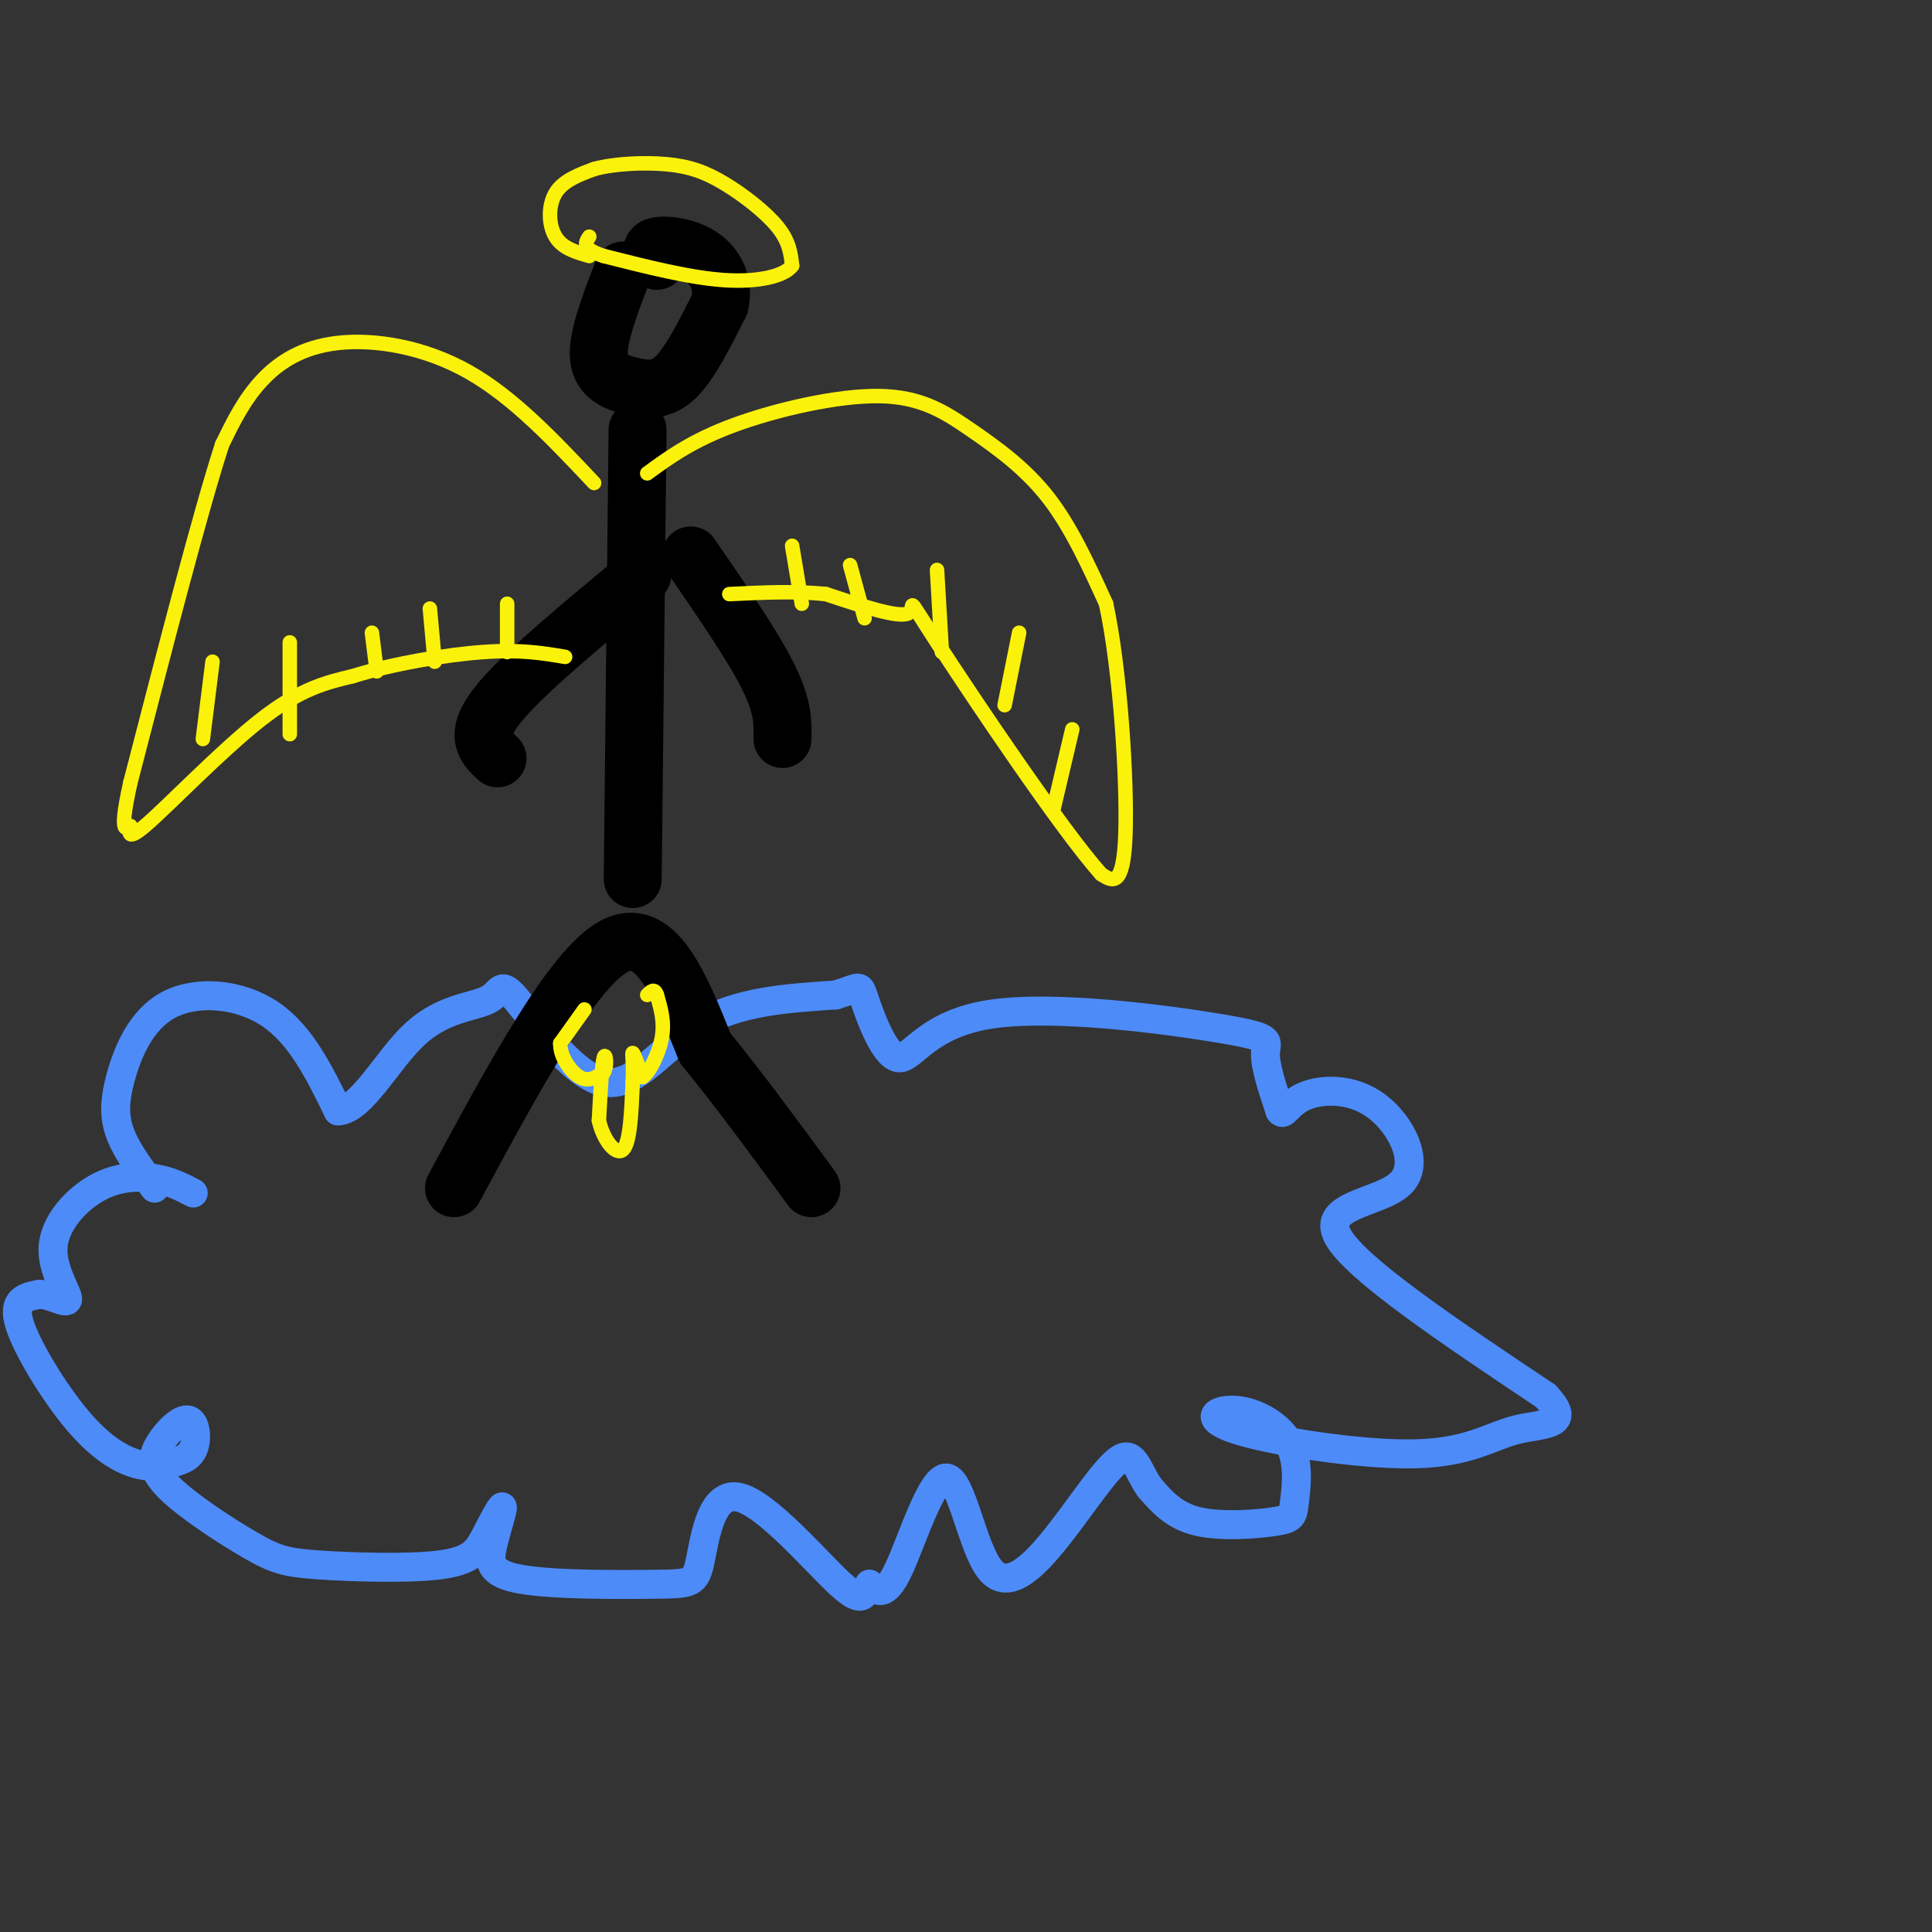 <svg viewBox='0 0 400 400' version='1.1' xmlns='http://www.w3.org/2000/svg' xmlns:xlink='http://www.w3.org/1999/xlink'><rect x="0" y="0" width="400" height="400" fill="#333333" stroke="none"/><g fill='none' stroke='rgb(77,139,249)' stroke-width='6' stroke-linecap='round' stroke-linejoin='round'><path d='M32,246c-2.801,-3.729 -5.601,-7.458 -7,-11c-1.399,-3.542 -1.396,-6.898 0,-12c1.396,-5.102 4.183,-11.951 10,-15c5.817,-3.049 14.662,-2.300 21,2c6.338,4.300 10.169,12.150 14,20'/><path d='M70,230c4.915,-0.191 10.203,-10.670 16,-16c5.797,-5.330 12.103,-5.511 15,-7c2.897,-1.489 2.385,-4.286 6,0c3.615,4.286 11.358,15.654 18,17c6.642,1.346 12.183,-7.330 20,-12c7.817,-4.670 17.908,-5.335 28,-6'/><path d='M173,206c5.375,-1.586 4.814,-2.552 6,1c1.186,3.552 4.119,11.623 7,12c2.881,0.377 5.710,-6.940 19,-9c13.290,-2.060 37.040,1.138 48,3c10.960,1.862 9.132,2.389 9,5c-0.132,2.611 1.434,7.305 3,12'/><path d='M265,230c0.860,1.297 1.509,-1.462 5,-3c3.491,-1.538 9.822,-1.856 15,2c5.178,3.856 9.202,11.884 5,16c-4.202,4.116 -16.629,4.319 -13,11c3.629,6.681 23.315,19.841 43,33'/><path d='M320,289c5.978,6.328 -0.575,5.648 -6,7c-5.425,1.352 -9.720,4.736 -21,5c-11.280,0.264 -29.546,-2.592 -37,-5c-7.454,-2.408 -4.098,-4.367 0,-4c4.098,0.367 8.938,3.060 11,7c2.062,3.940 1.347,9.128 1,12c-0.347,2.872 -0.324,3.427 -4,4c-3.676,0.573 -11.050,1.164 -16,0c-4.950,-1.164 -7.475,-4.082 -10,-7'/><path d='M238,308c-2.316,-3.195 -3.105,-7.684 -6,-6c-2.895,1.684 -7.897,9.540 -13,16c-5.103,6.460 -10.306,11.525 -14,7c-3.694,-4.525 -5.879,-18.641 -9,-19c-3.121,-0.359 -7.177,13.040 -10,19c-2.823,5.960 -4.411,4.480 -6,3'/><path d='M180,328c-1.134,1.746 -0.970,4.612 -6,0c-5.030,-4.612 -15.256,-16.703 -21,-18c-5.744,-1.297 -7.007,8.199 -8,13c-0.993,4.801 -1.716,4.905 -9,5c-7.284,0.095 -21.128,0.180 -28,-1c-6.872,-1.180 -6.773,-3.625 -6,-7c0.773,-3.375 2.221,-7.678 2,-8c-0.221,-0.322 -2.110,3.339 -4,7'/><path d='M100,319c-1.298,2.194 -2.542,4.179 -9,5c-6.458,0.821 -18.130,0.476 -25,0c-6.870,-0.476 -8.937,-1.085 -14,-4c-5.063,-2.915 -13.122,-8.137 -17,-12c-3.878,-3.863 -3.575,-6.365 -2,-9c1.575,-2.635 4.421,-5.401 6,-5c1.579,0.401 1.889,3.968 1,6c-0.889,2.032 -2.979,2.528 -5,3c-2.021,0.472 -3.975,0.920 -7,0c-3.025,-0.920 -7.122,-3.209 -12,-9c-4.878,-5.791 -10.537,-15.083 -12,-20c-1.463,-4.917 1.268,-5.458 4,-6'/><path d='M8,268c2.262,-0.218 5.915,2.237 6,1c0.085,-1.237 -3.400,-6.167 -3,-11c0.400,-4.833 4.685,-9.571 9,-12c4.315,-2.429 8.662,-2.551 12,-2c3.338,0.551 5.669,1.776 8,3'/></g>
<g fill='none' stroke='rgb(0,0,0)' stroke-width='12' stroke-linecap='round' stroke-linejoin='round'><path d='M94,246c12.167,-22.583 24.333,-45.167 33,-50c8.667,-4.833 13.833,8.083 19,21'/><path d='M146,217c6.833,8.333 14.417,18.667 22,29'/><path d='M131,182c0.000,0.000 1.000,-93.000 1,-93'/><path d='M129,56c-2.690,6.958 -5.381,13.917 -5,18c0.381,4.083 3.833,5.292 7,6c3.167,0.708 6.048,0.917 9,-2c2.952,-2.917 5.976,-8.958 9,-15'/><path d='M149,63c1.024,-4.429 -0.917,-8.000 -4,-10c-3.083,-2.000 -7.310,-2.429 -9,-2c-1.690,0.429 -0.845,1.714 0,3'/><path d='M143,115c6.417,9.333 12.833,18.667 16,25c3.167,6.333 3.083,9.667 3,13'/><path d='M133,119c-12.500,10.333 -25.000,20.667 -30,27c-5.000,6.333 -2.500,8.667 0,11'/></g>
<g fill='none' stroke='rgb(251,242,11)' stroke-width='3' stroke-linecap='round' stroke-linejoin='round'><path d='M123,100c-8.363,-8.881 -16.726,-17.762 -26,-23c-9.274,-5.238 -19.458,-6.833 -27,-6c-7.542,0.833 -12.440,4.095 -16,8c-3.560,3.905 -5.780,8.452 -8,13'/><path d='M46,92c-4.500,13.833 -11.750,41.917 -19,70'/><path d='M27,162c-2.799,12.545 -0.297,8.909 0,9c0.297,0.091 -1.612,3.909 3,0c4.612,-3.909 15.746,-15.545 24,-22c8.254,-6.455 13.627,-7.727 19,-9'/><path d='M73,140c8.200,-2.556 19.200,-4.444 27,-5c7.800,-0.556 12.400,0.222 17,1'/><path d='M134,98c4.678,-3.411 9.356,-6.823 18,-10c8.644,-3.177 21.255,-6.120 30,-6c8.745,0.120 13.624,3.301 19,7c5.376,3.699 11.250,7.914 16,14c4.750,6.086 8.375,14.043 12,22'/><path d='M229,125c2.978,13.733 4.422,37.067 4,48c-0.422,10.933 -2.711,9.467 -5,8'/><path d='M228,181c-8.310,-9.310 -26.583,-36.583 -34,-48c-7.417,-11.417 -3.976,-6.976 -6,-6c-2.024,0.976 -9.512,-1.512 -17,-4'/><path d='M171,123c-6.167,-0.667 -13.083,-0.333 -20,0'/><path d='M122,53c-2.778,-0.800 -5.556,-1.600 -7,-4c-1.444,-2.400 -1.556,-6.400 0,-9c1.556,-2.600 4.778,-3.800 8,-5'/><path d='M123,35c4.073,-1.124 10.257,-1.435 15,-1c4.743,0.435 8.046,1.617 12,4c3.954,2.383 8.558,5.967 11,9c2.442,3.033 2.721,5.517 3,8'/><path d='M164,55c-1.533,2.133 -6.867,3.467 -14,3c-7.133,-0.467 -16.067,-2.733 -25,-5'/><path d='M125,53c-4.667,-1.500 -3.833,-2.750 -3,-4'/><path d='M121,209c0.000,0.000 -5.000,7.000 -5,7'/><path d='M116,216c-0.111,2.689 2.111,5.911 4,7c1.889,1.089 3.444,0.044 5,-1'/><path d='M125,222c0.822,-1.400 0.378,-4.400 0,-3c-0.378,1.400 -0.689,7.200 -1,13'/><path d='M124,232c0.867,3.978 3.533,7.422 5,6c1.467,-1.422 1.733,-7.711 2,-14'/><path d='M131,224c0.222,-3.733 -0.222,-6.067 0,-6c0.222,0.067 1.111,2.533 2,5'/><path d='M133,223c1.244,-0.600 3.356,-4.600 4,-8c0.644,-3.400 -0.178,-6.200 -1,-9'/><path d='M136,206c-0.500,-1.500 -1.250,-0.750 -2,0'/><path d='M44,137c0.000,0.000 -2.000,16.000 -2,16'/><path d='M60,133c0.000,0.000 0.000,19.000 0,19'/><path d='M77,131c0.000,0.000 1.000,8.000 1,8'/><path d='M89,126c0.000,0.000 1.000,11.000 1,11'/><path d='M105,125c0.000,0.000 0.000,10.000 0,10'/><path d='M164,113c0.000,0.000 2.000,12.000 2,12'/><path d='M176,117c0.000,0.000 3.000,11.000 3,11'/><path d='M194,118c0.000,0.000 1.000,17.000 1,17'/><path d='M211,131c0.000,0.000 -3.000,15.000 -3,15'/><path d='M222,151c0.000,0.000 -4.000,17.000 -4,17'/></g>
</svg>